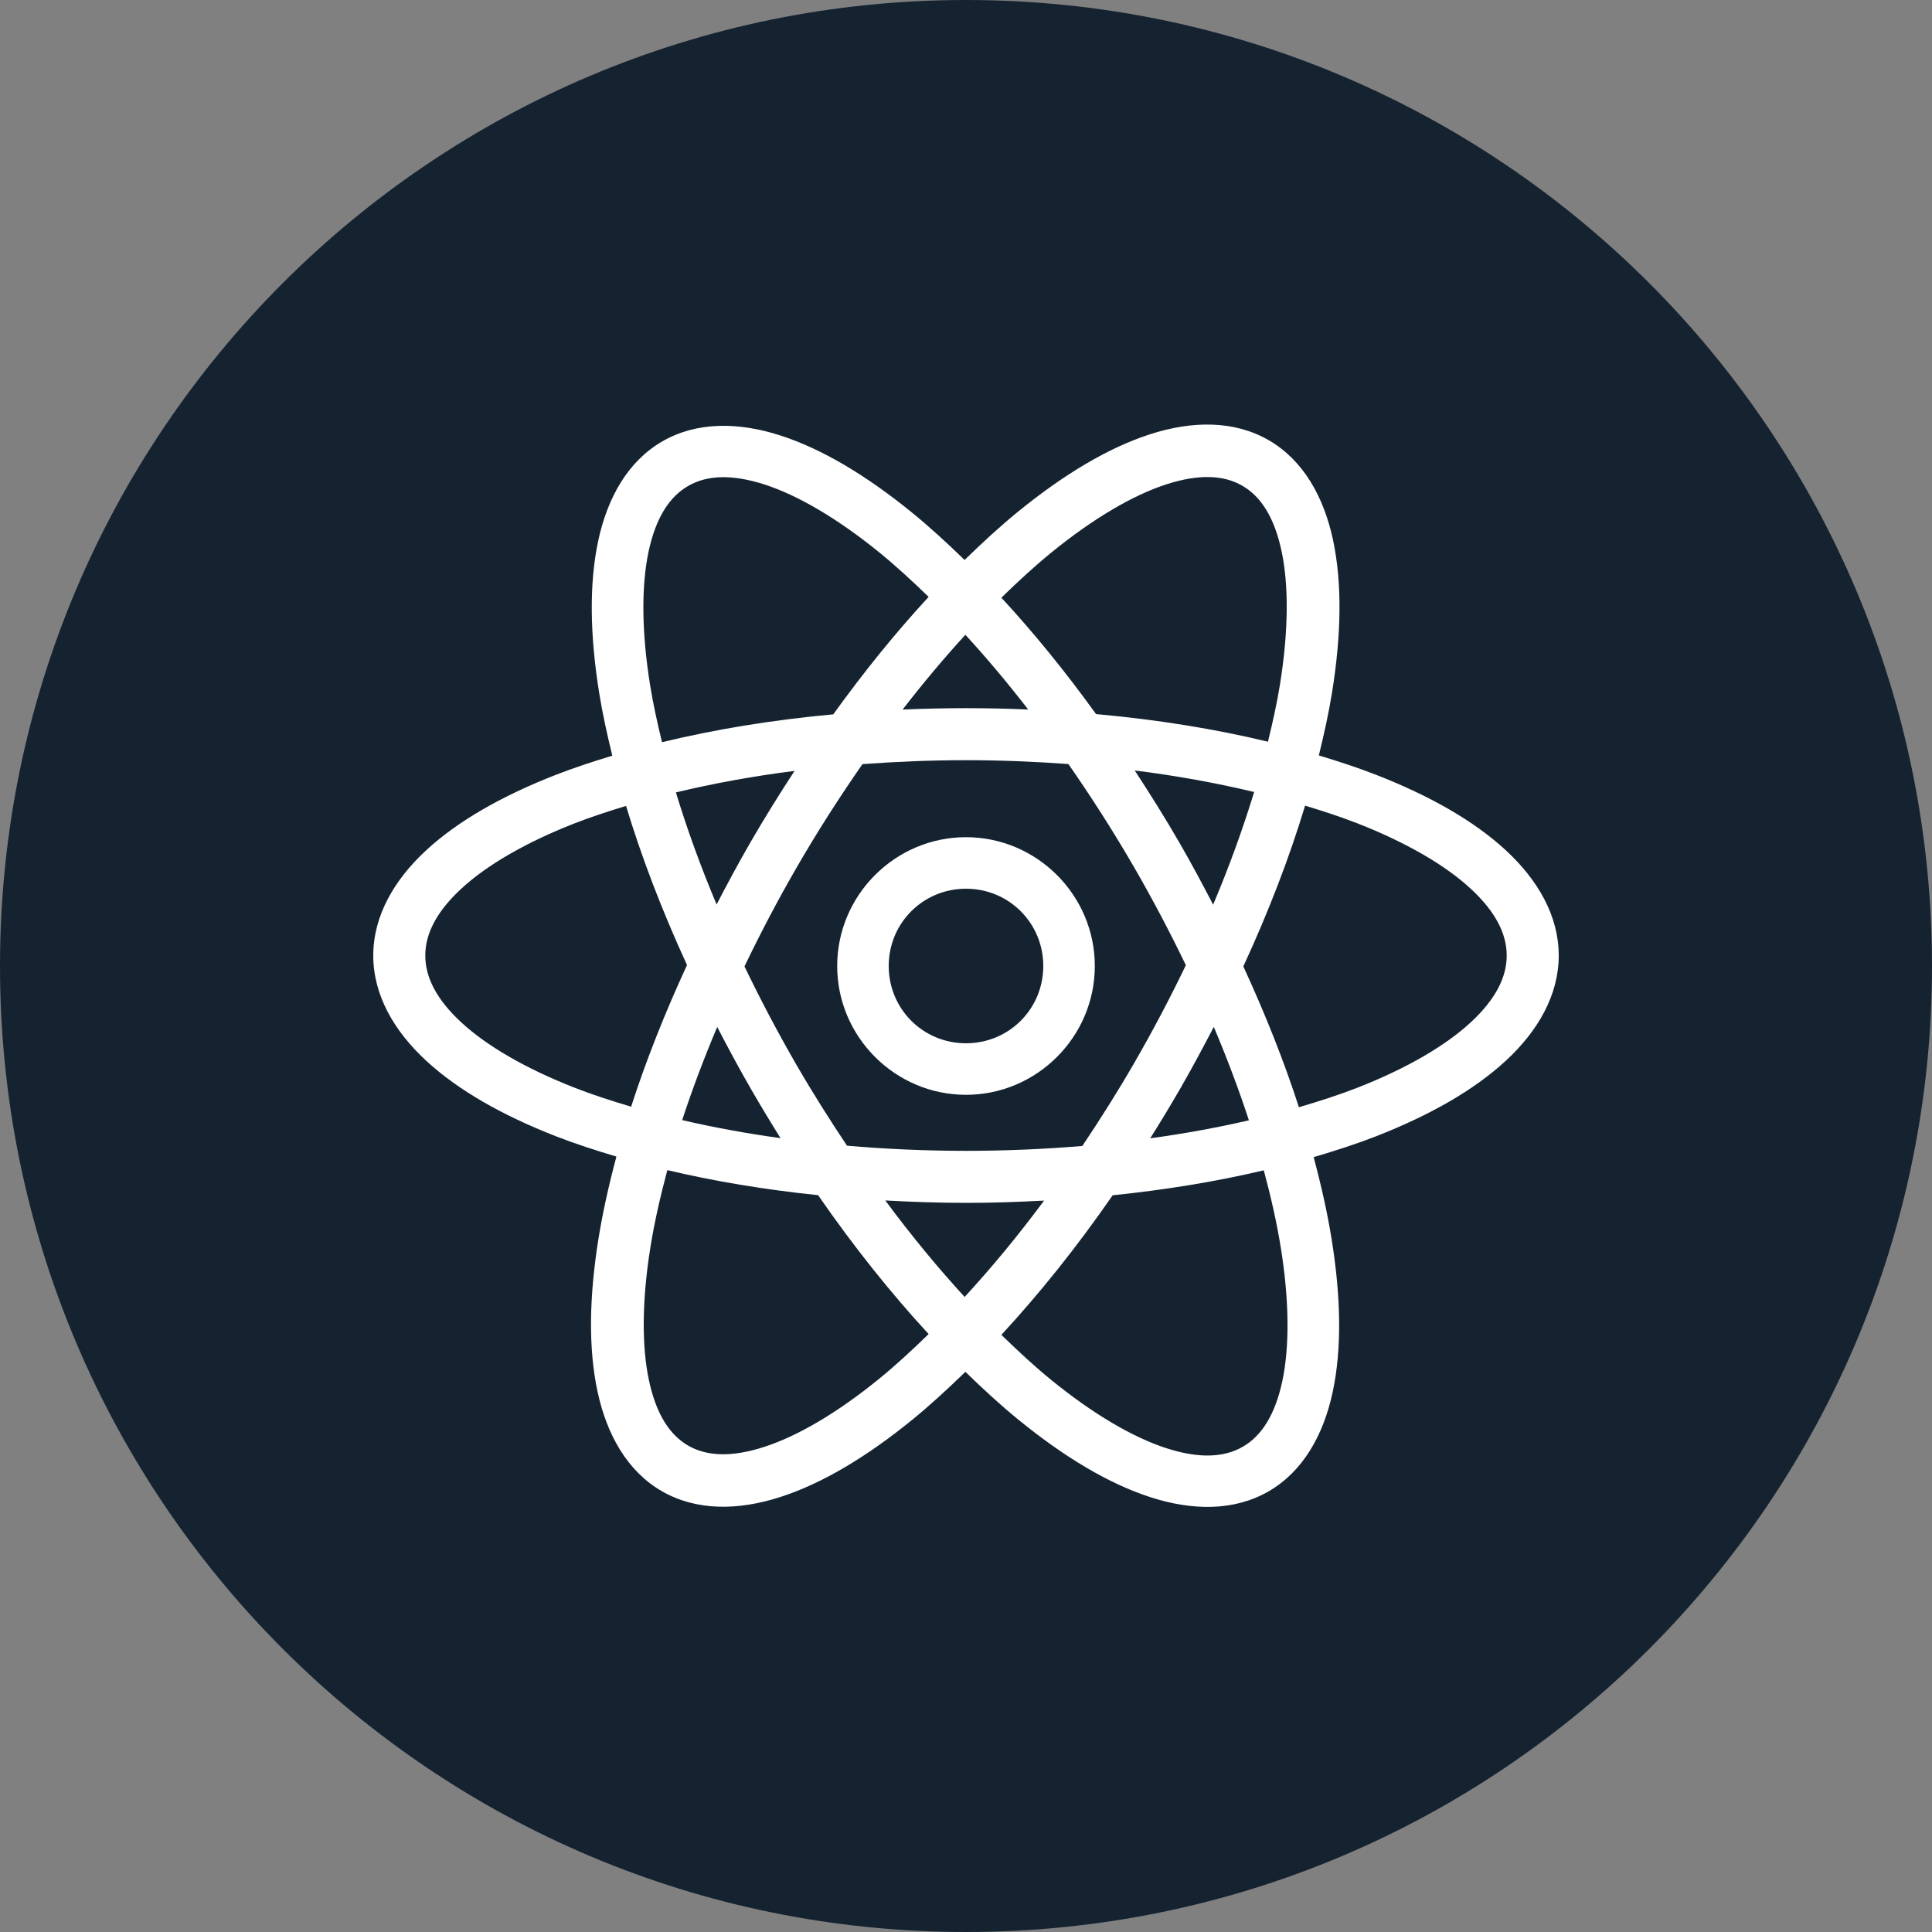 <svg width="70" height="70" viewBox="0 0 70 70" fill="none" xmlns="http://www.w3.org/2000/svg">
<rect x="0" y="0" width="70" height="70" fill="#808080" stroke="none"/>
<g clip-path="url(#clip0_7_101)">
<path d="M35 70C54.33 70 70 54.33 70 35C70 15.67 54.33 0 35 0C15.67 0 0 15.67 0 35C0 54.33 15.67 70 35 70Z" fill="#152331"/>
<path d="M43.918 15.385C43.19 15.361 42.428 15.488 41.665 15.735C40.137 16.231 38.537 17.196 36.894 18.532C36.25 19.055 35.601 19.654 34.949 20.289C34.312 19.67 33.675 19.086 33.046 18.574C31.405 17.239 29.808 16.275 28.284 15.781C26.76 15.287 25.244 15.272 23.999 15.991C22.753 16.71 22.009 18.029 21.674 19.596C21.34 21.163 21.375 23.029 21.711 25.118C21.828 25.844 21.996 26.605 22.185 27.38C21.473 27.596 20.782 27.823 20.141 28.073C18.207 28.828 16.607 29.732 15.442 30.807C14.277 31.883 13.524 33.188 13.524 34.621C13.524 36.054 14.277 37.357 15.442 38.433C16.607 39.508 18.207 40.413 20.141 41.169C20.827 41.436 21.569 41.677 22.334 41.905C22.059 42.934 21.836 43.933 21.684 44.88C21.348 46.971 21.312 48.837 21.647 50.407C21.982 51.978 22.727 53.305 23.979 54.028C25.23 54.75 26.753 54.733 28.281 54.237C29.808 53.742 31.407 52.779 33.05 51.443C33.687 50.924 34.332 50.332 34.978 49.704C35.627 50.336 36.275 50.931 36.916 51.452C38.557 52.787 40.155 53.751 41.679 54.245C43.203 54.739 44.718 54.754 45.963 54.035C47.208 53.316 47.953 51.996 48.287 50.429C48.621 48.862 48.584 46.996 48.249 44.908C48.096 43.958 47.873 42.958 47.596 41.925C48.388 41.692 49.153 41.444 49.859 41.169C51.792 40.413 53.393 39.508 54.558 38.433C55.723 37.357 56.476 36.054 56.476 34.621C56.476 33.188 55.723 31.883 54.558 30.807C53.393 29.732 51.792 28.828 49.859 28.073C49.209 27.819 48.507 27.589 47.784 27.371C47.975 26.591 48.145 25.824 48.262 25.094C48.598 23.004 48.633 21.136 48.298 19.565C47.963 17.995 47.216 16.669 45.965 15.947C45.339 15.586 44.645 15.41 43.918 15.385ZM43.832 17.285C44.289 17.297 44.678 17.406 45.011 17.599C45.678 17.983 46.17 18.732 46.433 19.965C46.696 21.197 46.687 22.862 46.377 24.794C46.271 25.455 46.116 26.155 45.941 26.873C44.032 26.414 41.941 26.073 39.712 25.873C38.593 24.321 37.442 22.91 36.282 21.656C36.895 21.058 37.504 20.498 38.099 20.014C39.616 18.78 41.053 17.94 42.252 17.551C42.851 17.357 43.375 17.272 43.832 17.285ZM26.121 17.29C26.58 17.278 27.105 17.362 27.706 17.556C28.909 17.946 30.348 18.786 31.866 20.021C32.449 20.495 33.045 21.043 33.646 21.627C32.477 22.891 31.318 24.317 30.191 25.882C27.97 26.086 25.886 26.43 23.986 26.892C23.812 26.177 23.66 25.479 23.554 24.821C23.243 22.888 23.236 21.221 23.499 19.985C23.763 18.749 24.259 17.996 24.932 17.608C25.268 17.413 25.661 17.303 26.121 17.29ZM34.978 23C35.738 23.827 36.499 24.733 37.253 25.707C36.512 25.676 35.762 25.658 35 25.658C34.223 25.658 33.459 25.677 32.703 25.709C33.458 24.734 34.218 23.828 34.978 23ZM35 27.543C36.269 27.543 37.506 27.595 38.71 27.683C39.538 28.872 40.347 30.134 41.118 31.469C41.795 32.642 42.408 33.814 42.966 34.971C42.402 36.143 41.779 37.331 41.092 38.52C40.488 39.567 39.856 40.562 39.215 41.521C37.855 41.634 36.447 41.697 35 41.697C33.518 41.697 32.078 41.63 30.689 41.511C30.058 40.566 29.437 39.585 28.842 38.555C28.157 37.368 27.537 36.184 26.974 35.015C27.539 33.838 28.162 32.646 28.851 31.453C29.618 30.124 30.425 28.87 31.248 27.686C32.465 27.596 33.716 27.543 35 27.543ZM41.114 27.916C42.652 28.108 44.096 28.375 45.44 28.695C45.041 30.002 44.55 31.368 43.954 32.778C43.568 32.033 43.167 31.285 42.735 30.536C42.211 29.628 41.666 28.762 41.114 27.916ZM28.788 27.931C28.247 28.761 27.715 29.61 27.202 30.499C26.763 31.258 26.355 32.016 25.964 32.771C25.374 31.369 24.885 30.011 24.489 28.711C25.823 28.39 27.26 28.125 28.788 27.931ZM47.286 29.19C47.948 29.391 48.587 29.599 49.173 29.828C50.956 30.525 52.366 31.349 53.28 32.193C54.194 33.036 54.591 33.84 54.591 34.621C54.591 35.401 54.194 36.206 53.28 37.049C52.366 37.892 50.956 38.717 49.173 39.413C48.522 39.668 47.806 39.898 47.062 40.117C46.532 38.475 45.854 36.763 45.048 35.015C45.975 33.007 46.724 31.05 47.286 29.19ZM22.683 29.2C23.239 31.041 23.978 32.979 24.892 34.965C24.08 36.724 23.4 38.446 22.867 40.097C22.149 39.884 21.457 39.66 20.827 39.413C19.044 38.717 17.634 37.892 16.72 37.049C15.806 36.206 15.409 35.401 15.409 34.621C15.409 33.84 15.806 33.036 16.72 32.193C17.634 31.349 19.044 30.525 20.827 29.828C21.404 29.603 22.032 29.397 22.683 29.2ZM35 30.333C32.434 30.333 30.333 32.434 30.333 35C30.333 37.566 32.434 39.667 35 39.667C37.566 39.667 39.667 37.566 39.667 35C39.667 32.434 37.566 30.333 35 30.333ZM35 32.2C36.557 32.2 37.8 33.443 37.8 35C37.8 36.557 36.557 37.8 35 37.8C33.443 37.8 32.2 36.557 32.2 35C32.2 33.443 33.443 32.2 35 32.2ZM43.978 37.206C44.467 38.364 44.893 39.498 45.25 40.591C44.128 40.851 42.933 41.071 41.675 41.243C42.037 40.666 42.395 40.078 42.744 39.474C43.181 38.716 43.587 37.959 43.978 37.206ZM25.986 37.208C26.378 37.966 26.787 38.726 27.227 39.488C27.572 40.085 27.924 40.668 28.281 41.238C27.027 41.064 25.836 40.844 24.717 40.584C25.073 39.494 25.498 38.363 25.986 37.208ZM24.179 42.396C25.868 42.796 27.699 43.103 29.641 43.303C30.937 45.178 32.286 46.862 33.646 48.335C33.038 48.927 32.436 49.483 31.846 49.962C30.329 51.197 28.891 52.035 27.692 52.423C26.493 52.812 25.599 52.761 24.932 52.376C24.266 51.991 23.775 51.242 23.512 50.01C23.249 48.777 23.256 47.114 23.567 45.183C23.707 44.307 23.918 43.369 24.179 42.396ZM45.79 42.403C46.053 43.381 46.264 44.324 46.406 45.205C46.717 47.138 46.724 48.803 46.461 50.039C46.197 51.275 45.702 52.03 45.03 52.418C44.357 52.806 43.456 52.859 42.253 52.469C41.051 52.079 39.612 51.238 38.093 50.003C37.5 49.52 36.894 48.961 36.282 48.364C37.649 46.886 39.009 45.193 40.314 43.307C42.26 43.108 44.096 42.803 45.79 42.403ZM32.076 43.495C33.034 43.547 34.005 43.582 35 43.582C35.962 43.582 36.901 43.549 37.829 43.5C36.881 44.78 35.914 45.944 34.951 46.991C33.988 45.941 33.023 44.776 32.076 43.495Z" fill="white"/>
</g>
<defs>
<clipPath id="clip0_7_101">
<rect width="70" height="70" fill="white"/>
</clipPath>
</defs>
</svg>
